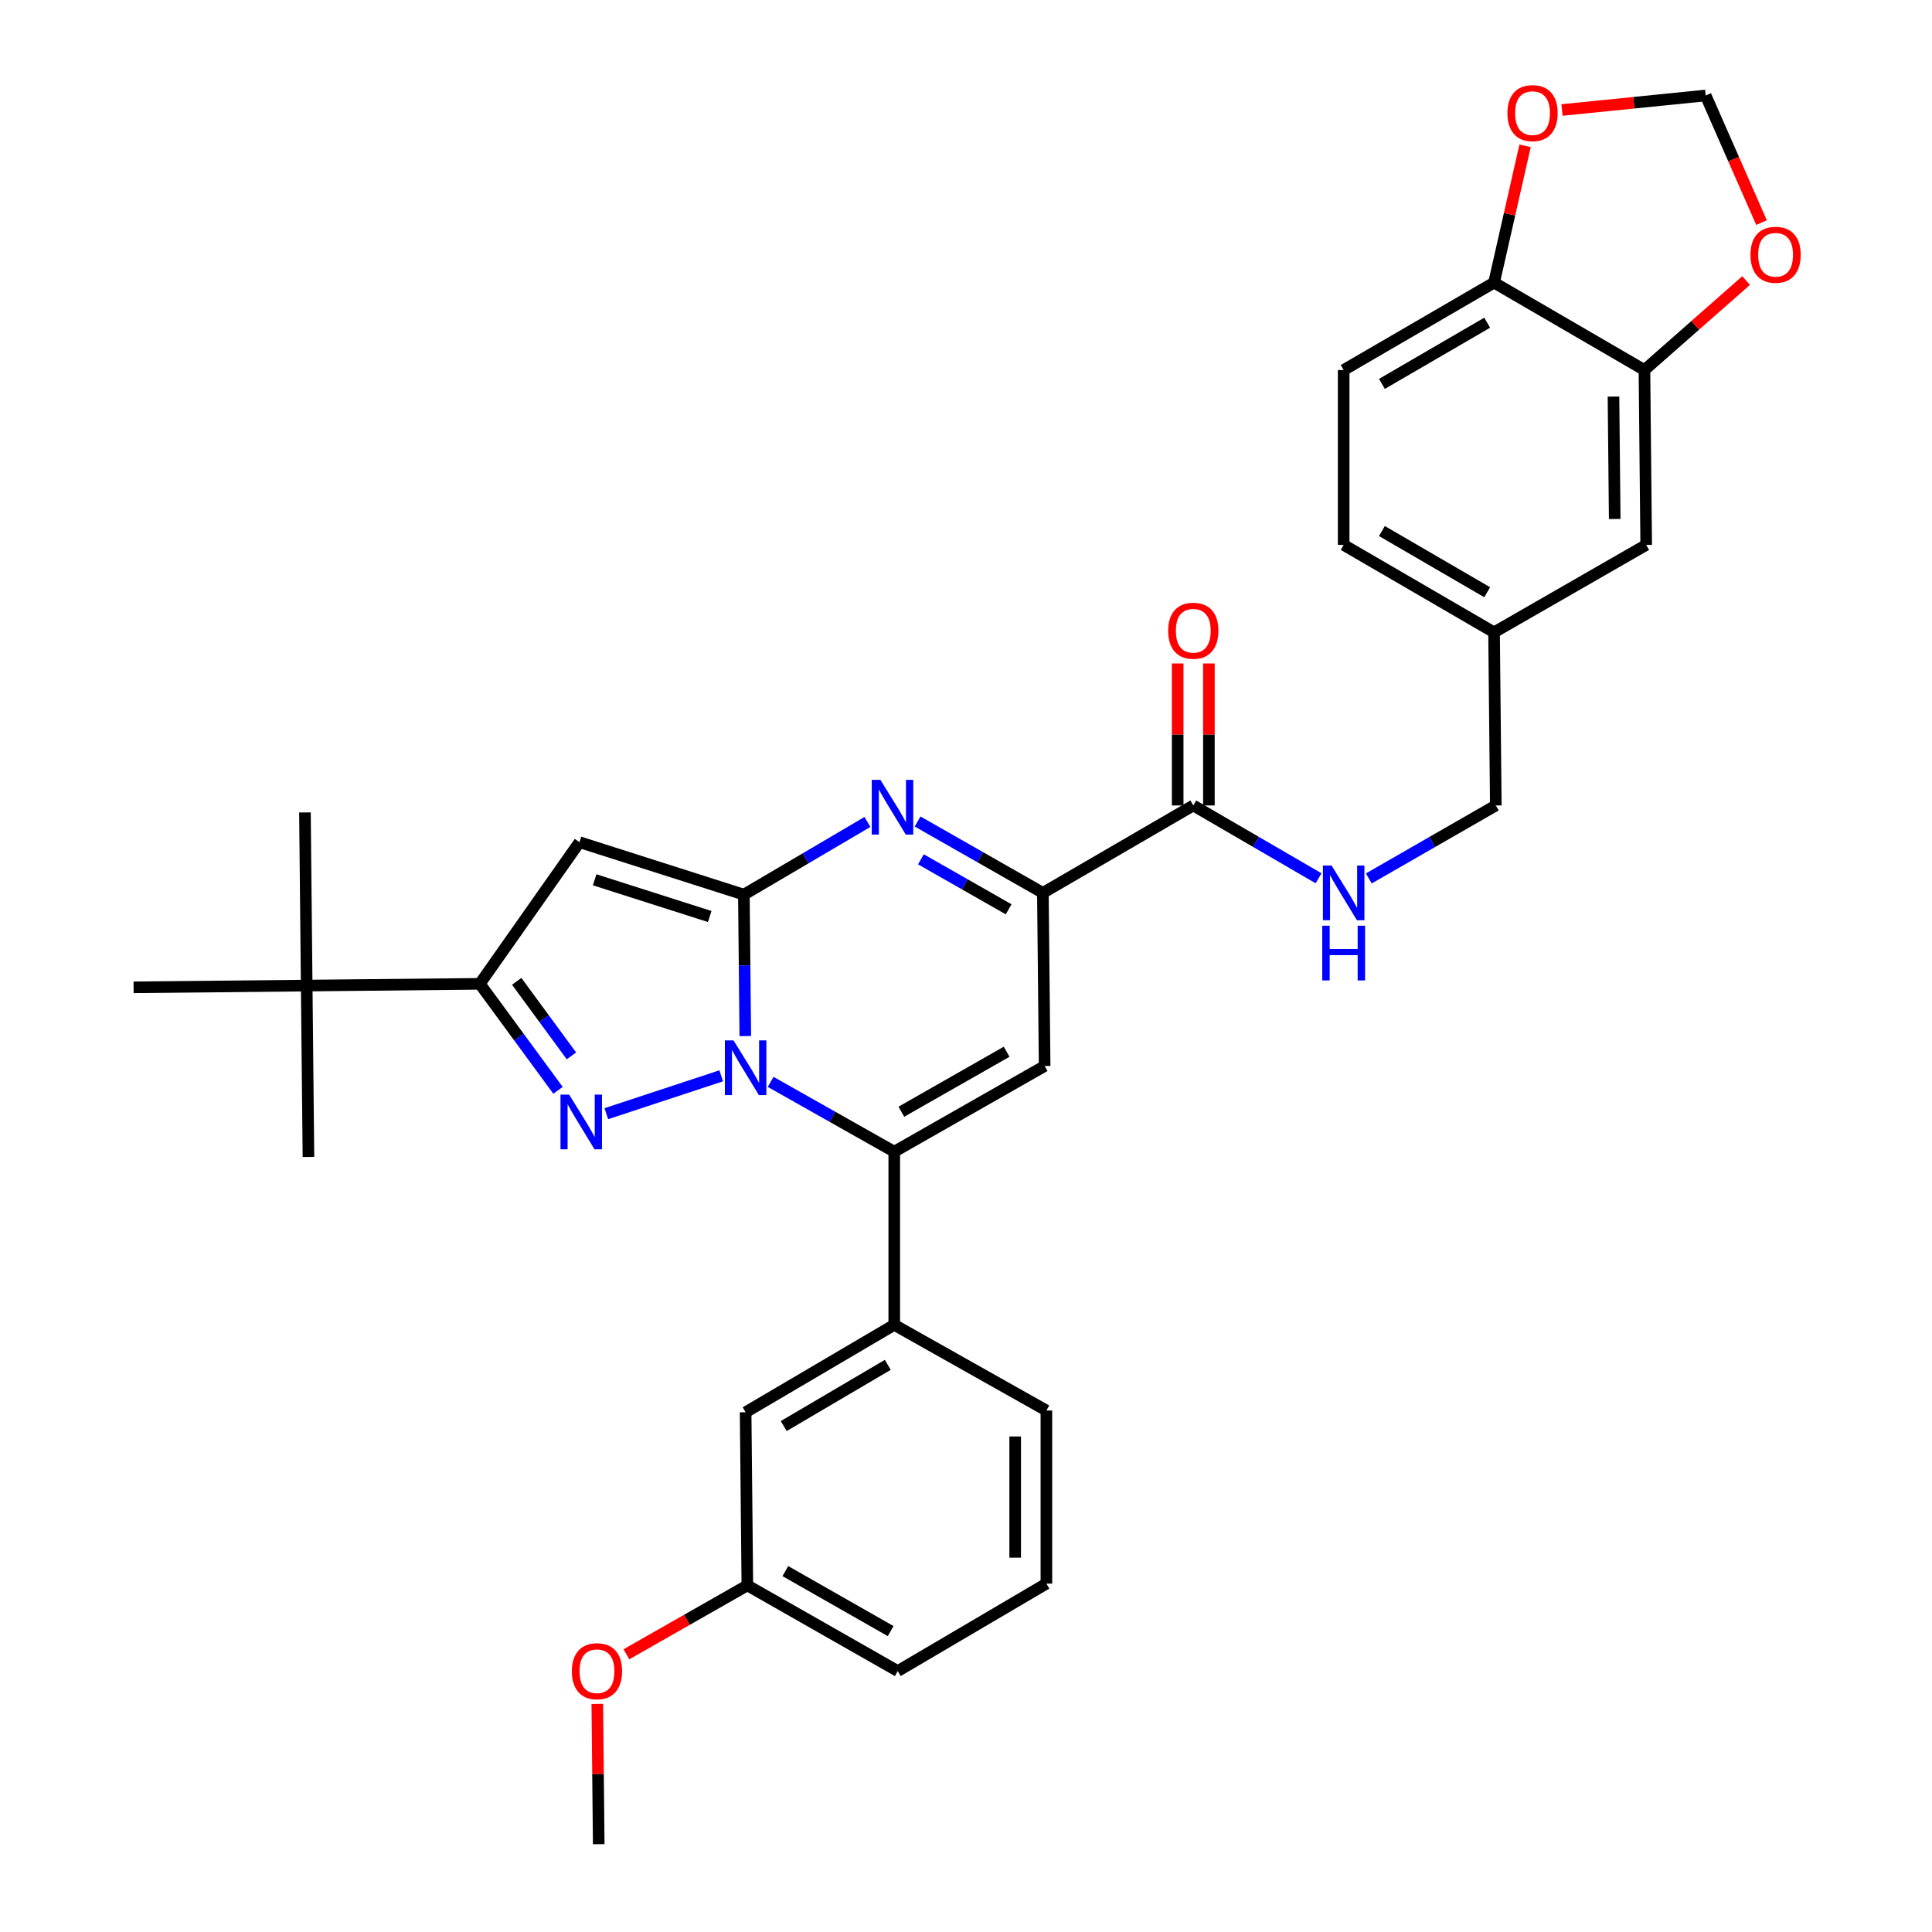 <?xml version='1.0' encoding='iso-8859-1'?>
<svg version='1.1' baseProfile='full'
              xmlns='http://www.w3.org/2000/svg'
                      xmlns:rdkit='http://www.rdkit.org/xml'
                      xmlns:xlink='http://www.w3.org/1999/xlink'
                  xml:space='preserve'
width='1000px' height='1000px' viewBox='0 0 1000 1000'>
<!-- END OF HEADER -->
<rect style='opacity:1.0;fill:#FFFFFF;stroke:none' width='1000' height='1000' x='0' y='0'> </rect>
<path class='bond-0' d='M 695.482,191.529 L 773.32,146.273' style='fill:none;fill-rule:evenodd;stroke:#000000;stroke-width:6px;stroke-linecap:butt;stroke-linejoin:miter;stroke-opacity:1' />
<path class='bond-0' d='M 715.278,198.708 L 769.765,167.029' style='fill:none;fill-rule:evenodd;stroke:#000000;stroke-width:6px;stroke-linecap:butt;stroke-linejoin:miter;stroke-opacity:1' />
<path class='bond-1' d='M 695.482,191.529 L 695.482,282.042' style='fill:none;fill-rule:evenodd;stroke:#000000;stroke-width:6px;stroke-linecap:butt;stroke-linejoin:miter;stroke-opacity:1' />
<path class='bond-2' d='M 617.643,416.903 L 650.067,435.755' style='fill:none;fill-rule:evenodd;stroke:#000000;stroke-width:6px;stroke-linecap:butt;stroke-linejoin:miter;stroke-opacity:1' />
<path class='bond-2' d='M 650.067,435.755 L 682.491,454.606' style='fill:none;fill-rule:evenodd;stroke:#0000FF;stroke-width:6px;stroke-linecap:butt;stroke-linejoin:miter;stroke-opacity:1' />
<path class='bond-3' d='M 625.722,416.903 L 625.722,380.158' style='fill:none;fill-rule:evenodd;stroke:#000000;stroke-width:6px;stroke-linecap:butt;stroke-linejoin:miter;stroke-opacity:1' />
<path class='bond-3' d='M 625.722,380.158 L 625.722,343.414' style='fill:none;fill-rule:evenodd;stroke:#FF0000;stroke-width:6px;stroke-linecap:butt;stroke-linejoin:miter;stroke-opacity:1' />
<path class='bond-3' d='M 609.565,416.903 L 609.565,380.158' style='fill:none;fill-rule:evenodd;stroke:#000000;stroke-width:6px;stroke-linecap:butt;stroke-linejoin:miter;stroke-opacity:1' />
<path class='bond-3' d='M 609.565,380.158 L 609.565,343.414' style='fill:none;fill-rule:evenodd;stroke:#FF0000;stroke-width:6px;stroke-linecap:butt;stroke-linejoin:miter;stroke-opacity:1' />
<path class='bond-4' d='M 617.643,416.903 L 539.796,462.159' style='fill:none;fill-rule:evenodd;stroke:#000000;stroke-width:6px;stroke-linecap:butt;stroke-linejoin:miter;stroke-opacity:1' />
<path class='bond-5' d='M 708.492,454.682 L 741.359,435.792' style='fill:none;fill-rule:evenodd;stroke:#0000FF;stroke-width:6px;stroke-linecap:butt;stroke-linejoin:miter;stroke-opacity:1' />
<path class='bond-5' d='M 741.359,435.792 L 774.226,416.903' style='fill:none;fill-rule:evenodd;stroke:#000000;stroke-width:6px;stroke-linecap:butt;stroke-linejoin:miter;stroke-opacity:1' />
<path class='bond-6' d='M 695.482,282.042 L 773.32,327.298' style='fill:none;fill-rule:evenodd;stroke:#000000;stroke-width:6px;stroke-linecap:butt;stroke-linejoin:miter;stroke-opacity:1' />
<path class='bond-6' d='M 715.278,274.863 L 769.765,306.542' style='fill:none;fill-rule:evenodd;stroke:#000000;stroke-width:6px;stroke-linecap:butt;stroke-linejoin:miter;stroke-opacity:1' />
<path class='bond-7' d='M 299.944,435.914 L 248.351,509.228' style='fill:none;fill-rule:evenodd;stroke:#000000;stroke-width:6px;stroke-linecap:butt;stroke-linejoin:miter;stroke-opacity:1' />
<path class='bond-8' d='M 299.944,435.914 L 385.026,463.066' style='fill:none;fill-rule:evenodd;stroke:#000000;stroke-width:6px;stroke-linecap:butt;stroke-linejoin:miter;stroke-opacity:1' />
<path class='bond-8' d='M 307.795,455.378 L 367.352,474.385' style='fill:none;fill-rule:evenodd;stroke:#000000;stroke-width:6px;stroke-linecap:butt;stroke-linejoin:miter;stroke-opacity:1' />
<path class='bond-9' d='M 248.351,509.228 L 268.589,536.79' style='fill:none;fill-rule:evenodd;stroke:#000000;stroke-width:6px;stroke-linecap:butt;stroke-linejoin:miter;stroke-opacity:1' />
<path class='bond-9' d='M 268.589,536.79 L 288.826,564.352' style='fill:none;fill-rule:evenodd;stroke:#0000FF;stroke-width:6px;stroke-linecap:butt;stroke-linejoin:miter;stroke-opacity:1' />
<path class='bond-9' d='M 267.446,507.935 L 281.612,527.228' style='fill:none;fill-rule:evenodd;stroke:#000000;stroke-width:6px;stroke-linecap:butt;stroke-linejoin:miter;stroke-opacity:1' />
<path class='bond-9' d='M 281.612,527.228 L 295.778,546.521' style='fill:none;fill-rule:evenodd;stroke:#0000FF;stroke-width:6px;stroke-linecap:butt;stroke-linejoin:miter;stroke-opacity:1' />
<path class='bond-10' d='M 248.351,509.228 L 158.746,510.135' style='fill:none;fill-rule:evenodd;stroke:#000000;stroke-width:6px;stroke-linecap:butt;stroke-linejoin:miter;stroke-opacity:1' />
<path class='bond-11' d='M 313.831,576.449 L 373.295,556.839' style='fill:none;fill-rule:evenodd;stroke:#0000FF;stroke-width:6px;stroke-linecap:butt;stroke-linejoin:miter;stroke-opacity:1' />
<path class='bond-12' d='M 385.026,463.066 L 385.396,499.668' style='fill:none;fill-rule:evenodd;stroke:#000000;stroke-width:6px;stroke-linecap:butt;stroke-linejoin:miter;stroke-opacity:1' />
<path class='bond-12' d='M 385.396,499.668 L 385.767,536.271' style='fill:none;fill-rule:evenodd;stroke:#0000FF;stroke-width:6px;stroke-linecap:butt;stroke-linejoin:miter;stroke-opacity:1' />
<path class='bond-13' d='M 385.026,463.066 L 417.006,444.253' style='fill:none;fill-rule:evenodd;stroke:#000000;stroke-width:6px;stroke-linecap:butt;stroke-linejoin:miter;stroke-opacity:1' />
<path class='bond-13' d='M 417.006,444.253 L 448.986,425.44' style='fill:none;fill-rule:evenodd;stroke:#0000FF;stroke-width:6px;stroke-linecap:butt;stroke-linejoin:miter;stroke-opacity:1' />
<path class='bond-14' d='M 398.881,559.983 L 430.873,578.049' style='fill:none;fill-rule:evenodd;stroke:#0000FF;stroke-width:6px;stroke-linecap:butt;stroke-linejoin:miter;stroke-opacity:1' />
<path class='bond-14' d='M 430.873,578.049 L 462.864,596.114' style='fill:none;fill-rule:evenodd;stroke:#000000;stroke-width:6px;stroke-linecap:butt;stroke-linejoin:miter;stroke-opacity:1' />
<path class='bond-15' d='M 462.864,596.114 L 462.864,685.729' style='fill:none;fill-rule:evenodd;stroke:#000000;stroke-width:6px;stroke-linecap:butt;stroke-linejoin:miter;stroke-opacity:1' />
<path class='bond-16' d='M 462.864,596.114 L 540.703,551.765' style='fill:none;fill-rule:evenodd;stroke:#000000;stroke-width:6px;stroke-linecap:butt;stroke-linejoin:miter;stroke-opacity:1' />
<path class='bond-16' d='M 466.542,575.424 L 521.029,544.379' style='fill:none;fill-rule:evenodd;stroke:#000000;stroke-width:6px;stroke-linecap:butt;stroke-linejoin:miter;stroke-opacity:1' />
<path class='bond-17' d='M 540.703,551.765 L 539.796,462.159' style='fill:none;fill-rule:evenodd;stroke:#000000;stroke-width:6px;stroke-linecap:butt;stroke-linejoin:miter;stroke-opacity:1' />
<path class='bond-18' d='M 539.796,462.159 L 507.367,443.682' style='fill:none;fill-rule:evenodd;stroke:#000000;stroke-width:6px;stroke-linecap:butt;stroke-linejoin:miter;stroke-opacity:1' />
<path class='bond-18' d='M 507.367,443.682 L 474.938,425.205' style='fill:none;fill-rule:evenodd;stroke:#0000FF;stroke-width:6px;stroke-linecap:butt;stroke-linejoin:miter;stroke-opacity:1' />
<path class='bond-18' d='M 522.069,470.654 L 499.369,457.72' style='fill:none;fill-rule:evenodd;stroke:#000000;stroke-width:6px;stroke-linecap:butt;stroke-linejoin:miter;stroke-opacity:1' />
<path class='bond-18' d='M 499.369,457.72 L 476.668,444.786' style='fill:none;fill-rule:evenodd;stroke:#0000FF;stroke-width:6px;stroke-linecap:butt;stroke-linejoin:miter;stroke-opacity:1' />
<path class='bond-19' d='M 386.83,820.59 L 464.678,864.94' style='fill:none;fill-rule:evenodd;stroke:#000000;stroke-width:6px;stroke-linecap:butt;stroke-linejoin:miter;stroke-opacity:1' />
<path class='bond-19' d='M 406.505,813.205 L 460.998,844.249' style='fill:none;fill-rule:evenodd;stroke:#000000;stroke-width:6px;stroke-linecap:butt;stroke-linejoin:miter;stroke-opacity:1' />
<path class='bond-20' d='M 386.83,820.59 L 385.933,730.985' style='fill:none;fill-rule:evenodd;stroke:#000000;stroke-width:6px;stroke-linecap:butt;stroke-linejoin:miter;stroke-opacity:1' />
<path class='bond-21' d='M 386.83,820.59 L 355.531,838.424' style='fill:none;fill-rule:evenodd;stroke:#000000;stroke-width:6px;stroke-linecap:butt;stroke-linejoin:miter;stroke-opacity:1' />
<path class='bond-21' d='M 355.531,838.424 L 324.232,856.257' style='fill:none;fill-rule:evenodd;stroke:#FF0000;stroke-width:6px;stroke-linecap:butt;stroke-linejoin:miter;stroke-opacity:1' />
<path class='bond-22' d='M 464.678,864.94 L 541.609,819.684' style='fill:none;fill-rule:evenodd;stroke:#000000;stroke-width:6px;stroke-linecap:butt;stroke-linejoin:miter;stroke-opacity:1' />
<path class='bond-23' d='M 541.609,819.684 L 541.609,730.078' style='fill:none;fill-rule:evenodd;stroke:#000000;stroke-width:6px;stroke-linecap:butt;stroke-linejoin:miter;stroke-opacity:1' />
<path class='bond-23' d='M 525.453,806.243 L 525.453,743.519' style='fill:none;fill-rule:evenodd;stroke:#000000;stroke-width:6px;stroke-linecap:butt;stroke-linejoin:miter;stroke-opacity:1' />
<path class='bond-24' d='M 541.609,730.078 L 462.864,685.729' style='fill:none;fill-rule:evenodd;stroke:#000000;stroke-width:6px;stroke-linecap:butt;stroke-linejoin:miter;stroke-opacity:1' />
<path class='bond-25' d='M 158.746,510.135 L 69.14,511.033' style='fill:none;fill-rule:evenodd;stroke:#000000;stroke-width:6px;stroke-linecap:butt;stroke-linejoin:miter;stroke-opacity:1' />
<path class='bond-26' d='M 158.746,510.135 L 157.839,420.52' style='fill:none;fill-rule:evenodd;stroke:#000000;stroke-width:6px;stroke-linecap:butt;stroke-linejoin:miter;stroke-opacity:1' />
<path class='bond-27' d='M 158.746,510.135 L 159.652,598.834' style='fill:none;fill-rule:evenodd;stroke:#000000;stroke-width:6px;stroke-linecap:butt;stroke-linejoin:miter;stroke-opacity:1' />
<path class='bond-28' d='M 462.864,685.729 L 385.933,730.985' style='fill:none;fill-rule:evenodd;stroke:#000000;stroke-width:6px;stroke-linecap:butt;stroke-linejoin:miter;stroke-opacity:1' />
<path class='bond-28' d='M 459.517,706.443 L 405.664,738.122' style='fill:none;fill-rule:evenodd;stroke:#000000;stroke-width:6px;stroke-linecap:butt;stroke-linejoin:miter;stroke-opacity:1' />
<path class='bond-29' d='M 309.164,881.94 L 309.531,918.243' style='fill:none;fill-rule:evenodd;stroke:#FF0000;stroke-width:6px;stroke-linecap:butt;stroke-linejoin:miter;stroke-opacity:1' />
<path class='bond-29' d='M 309.531,918.243 L 309.899,954.545' style='fill:none;fill-rule:evenodd;stroke:#000000;stroke-width:6px;stroke-linecap:butt;stroke-linejoin:miter;stroke-opacity:1' />
<path class='bond-30' d='M 773.32,327.298 L 852.065,282.042' style='fill:none;fill-rule:evenodd;stroke:#000000;stroke-width:6px;stroke-linecap:butt;stroke-linejoin:miter;stroke-opacity:1' />
<path class='bond-31' d='M 773.32,327.298 L 774.226,416.903' style='fill:none;fill-rule:evenodd;stroke:#000000;stroke-width:6px;stroke-linecap:butt;stroke-linejoin:miter;stroke-opacity:1' />
<path class='bond-32' d='M 852.065,282.042 L 851.158,191.529' style='fill:none;fill-rule:evenodd;stroke:#000000;stroke-width:6px;stroke-linecap:butt;stroke-linejoin:miter;stroke-opacity:1' />
<path class='bond-32' d='M 835.773,268.627 L 835.138,205.268' style='fill:none;fill-rule:evenodd;stroke:#000000;stroke-width:6px;stroke-linecap:butt;stroke-linejoin:miter;stroke-opacity:1' />
<path class='bond-33' d='M 773.32,146.273 L 851.158,191.529' style='fill:none;fill-rule:evenodd;stroke:#000000;stroke-width:6px;stroke-linecap:butt;stroke-linejoin:miter;stroke-opacity:1' />
<path class='bond-34' d='M 773.32,146.273 L 781.349,110.878' style='fill:none;fill-rule:evenodd;stroke:#000000;stroke-width:6px;stroke-linecap:butt;stroke-linejoin:miter;stroke-opacity:1' />
<path class='bond-34' d='M 781.349,110.878 L 789.378,75.483' style='fill:none;fill-rule:evenodd;stroke:#FF0000;stroke-width:6px;stroke-linecap:butt;stroke-linejoin:miter;stroke-opacity:1' />
<path class='bond-35' d='M 851.158,191.529 L 877.47,168.373' style='fill:none;fill-rule:evenodd;stroke:#000000;stroke-width:6px;stroke-linecap:butt;stroke-linejoin:miter;stroke-opacity:1' />
<path class='bond-35' d='M 877.47,168.373 L 903.782,145.217' style='fill:none;fill-rule:evenodd;stroke:#FF0000;stroke-width:6px;stroke-linecap:butt;stroke-linejoin:miter;stroke-opacity:1' />
<path class='bond-36' d='M 911.76,115.217 L 897.301,82.321' style='fill:none;fill-rule:evenodd;stroke:#FF0000;stroke-width:6px;stroke-linecap:butt;stroke-linejoin:miter;stroke-opacity:1' />
<path class='bond-36' d='M 897.301,82.321 L 882.843,49.424' style='fill:none;fill-rule:evenodd;stroke:#000000;stroke-width:6px;stroke-linecap:butt;stroke-linejoin:miter;stroke-opacity:1' />
<path class='bond-37' d='M 882.843,49.424 L 845.666,53.178' style='fill:none;fill-rule:evenodd;stroke:#000000;stroke-width:6px;stroke-linecap:butt;stroke-linejoin:miter;stroke-opacity:1' />
<path class='bond-37' d='M 845.666,53.178 L 808.489,56.932' style='fill:none;fill-rule:evenodd;stroke:#FF0000;stroke-width:6px;stroke-linecap:butt;stroke-linejoin:miter;stroke-opacity:1' />
<path  class='atom-2' d='M 689.222 447.999
L 698.502 462.999
Q 699.422 464.479, 700.902 467.159
Q 702.382 469.839, 702.462 469.999
L 702.462 447.999
L 706.222 447.999
L 706.222 476.319
L 702.342 476.319
L 692.382 459.919
Q 691.222 457.999, 689.982 455.799
Q 688.782 453.599, 688.422 452.919
L 688.422 476.319
L 684.742 476.319
L 684.742 447.999
L 689.222 447.999
' fill='#0000FF'/>
<path  class='atom-2' d='M 684.402 479.151
L 688.242 479.151
L 688.242 491.191
L 702.722 491.191
L 702.722 479.151
L 706.562 479.151
L 706.562 507.471
L 702.722 507.471
L 702.722 494.391
L 688.242 494.391
L 688.242 507.471
L 684.402 507.471
L 684.402 479.151
' fill='#0000FF'/>
<path  class='atom-3' d='M 604.643 326.471
Q 604.643 319.671, 608.003 315.871
Q 611.363 312.071, 617.643 312.071
Q 623.923 312.071, 627.283 315.871
Q 630.643 319.671, 630.643 326.471
Q 630.643 333.351, 627.243 337.271
Q 623.843 341.151, 617.643 341.151
Q 611.403 341.151, 608.003 337.271
Q 604.643 333.391, 604.643 326.471
M 617.643 337.951
Q 621.963 337.951, 624.283 335.071
Q 626.643 332.151, 626.643 326.471
Q 626.643 320.911, 624.283 318.111
Q 621.963 315.271, 617.643 315.271
Q 613.323 315.271, 610.963 318.071
Q 608.643 320.871, 608.643 326.471
Q 608.643 332.191, 610.963 335.071
Q 613.323 337.951, 617.643 337.951
' fill='#FF0000'/>
<path  class='atom-7' d='M 294.591 566.57
L 303.871 581.57
Q 304.791 583.05, 306.271 585.73
Q 307.751 588.41, 307.831 588.57
L 307.831 566.57
L 311.591 566.57
L 311.591 594.89
L 307.711 594.89
L 297.751 578.49
Q 296.591 576.57, 295.351 574.37
Q 294.151 572.17, 293.791 571.49
L 293.791 594.89
L 290.111 594.89
L 290.111 566.57
L 294.591 566.57
' fill='#0000FF'/>
<path  class='atom-9' d='M 379.673 538.511
L 388.953 553.511
Q 389.873 554.991, 391.353 557.671
Q 392.833 560.351, 392.913 560.511
L 392.913 538.511
L 396.673 538.511
L 396.673 566.831
L 392.793 566.831
L 382.833 550.431
Q 381.673 548.511, 380.433 546.311
Q 379.233 544.111, 378.873 543.431
L 378.873 566.831
L 375.193 566.831
L 375.193 538.511
L 379.673 538.511
' fill='#0000FF'/>
<path  class='atom-13' d='M 455.698 403.65
L 464.978 418.65
Q 465.898 420.13, 467.378 422.81
Q 468.858 425.49, 468.938 425.65
L 468.938 403.65
L 472.698 403.65
L 472.698 431.97
L 468.818 431.97
L 458.858 415.57
Q 457.698 413.65, 456.458 411.45
Q 455.258 409.25, 454.898 408.57
L 454.898 431.97
L 451.218 431.97
L 451.218 403.65
L 455.698 403.65
' fill='#0000FF'/>
<path  class='atom-24' d='M 295.992 865.02
Q 295.992 858.22, 299.352 854.42
Q 302.712 850.62, 308.992 850.62
Q 315.272 850.62, 318.632 854.42
Q 321.992 858.22, 321.992 865.02
Q 321.992 871.9, 318.592 875.82
Q 315.192 879.7, 308.992 879.7
Q 302.752 879.7, 299.352 875.82
Q 295.992 871.94, 295.992 865.02
M 308.992 876.5
Q 313.312 876.5, 315.632 873.62
Q 317.992 870.7, 317.992 865.02
Q 317.992 859.46, 315.632 856.66
Q 313.312 853.82, 308.992 853.82
Q 304.672 853.82, 302.312 856.62
Q 299.992 859.42, 299.992 865.02
Q 299.992 870.74, 302.312 873.62
Q 304.672 876.5, 308.992 876.5
' fill='#FF0000'/>
<path  class='atom-31' d='M 906.042 131.866
Q 906.042 125.066, 909.402 121.266
Q 912.762 117.466, 919.042 117.466
Q 925.322 117.466, 928.682 121.266
Q 932.042 125.066, 932.042 131.866
Q 932.042 138.746, 928.642 142.666
Q 925.242 146.546, 919.042 146.546
Q 912.802 146.546, 909.402 142.666
Q 906.042 138.786, 906.042 131.866
M 919.042 143.346
Q 923.362 143.346, 925.682 140.466
Q 928.042 137.546, 928.042 131.866
Q 928.042 126.306, 925.682 123.506
Q 923.362 120.666, 919.042 120.666
Q 914.722 120.666, 912.362 123.466
Q 910.042 126.266, 910.042 131.866
Q 910.042 137.586, 912.362 140.466
Q 914.722 143.346, 919.042 143.346
' fill='#FF0000'/>
<path  class='atom-33' d='M 780.237 58.552
Q 780.237 51.752, 783.597 47.952
Q 786.957 44.152, 793.237 44.152
Q 799.517 44.152, 802.877 47.952
Q 806.237 51.752, 806.237 58.552
Q 806.237 65.432, 802.837 69.352
Q 799.437 73.232, 793.237 73.232
Q 786.997 73.232, 783.597 69.352
Q 780.237 65.472, 780.237 58.552
M 793.237 70.032
Q 797.557 70.032, 799.877 67.152
Q 802.237 64.232, 802.237 58.552
Q 802.237 52.992, 799.877 50.192
Q 797.557 47.352, 793.237 47.352
Q 788.917 47.352, 786.557 50.152
Q 784.237 52.952, 784.237 58.552
Q 784.237 64.272, 786.557 67.152
Q 788.917 70.032, 793.237 70.032
' fill='#FF0000'/>
</svg>
